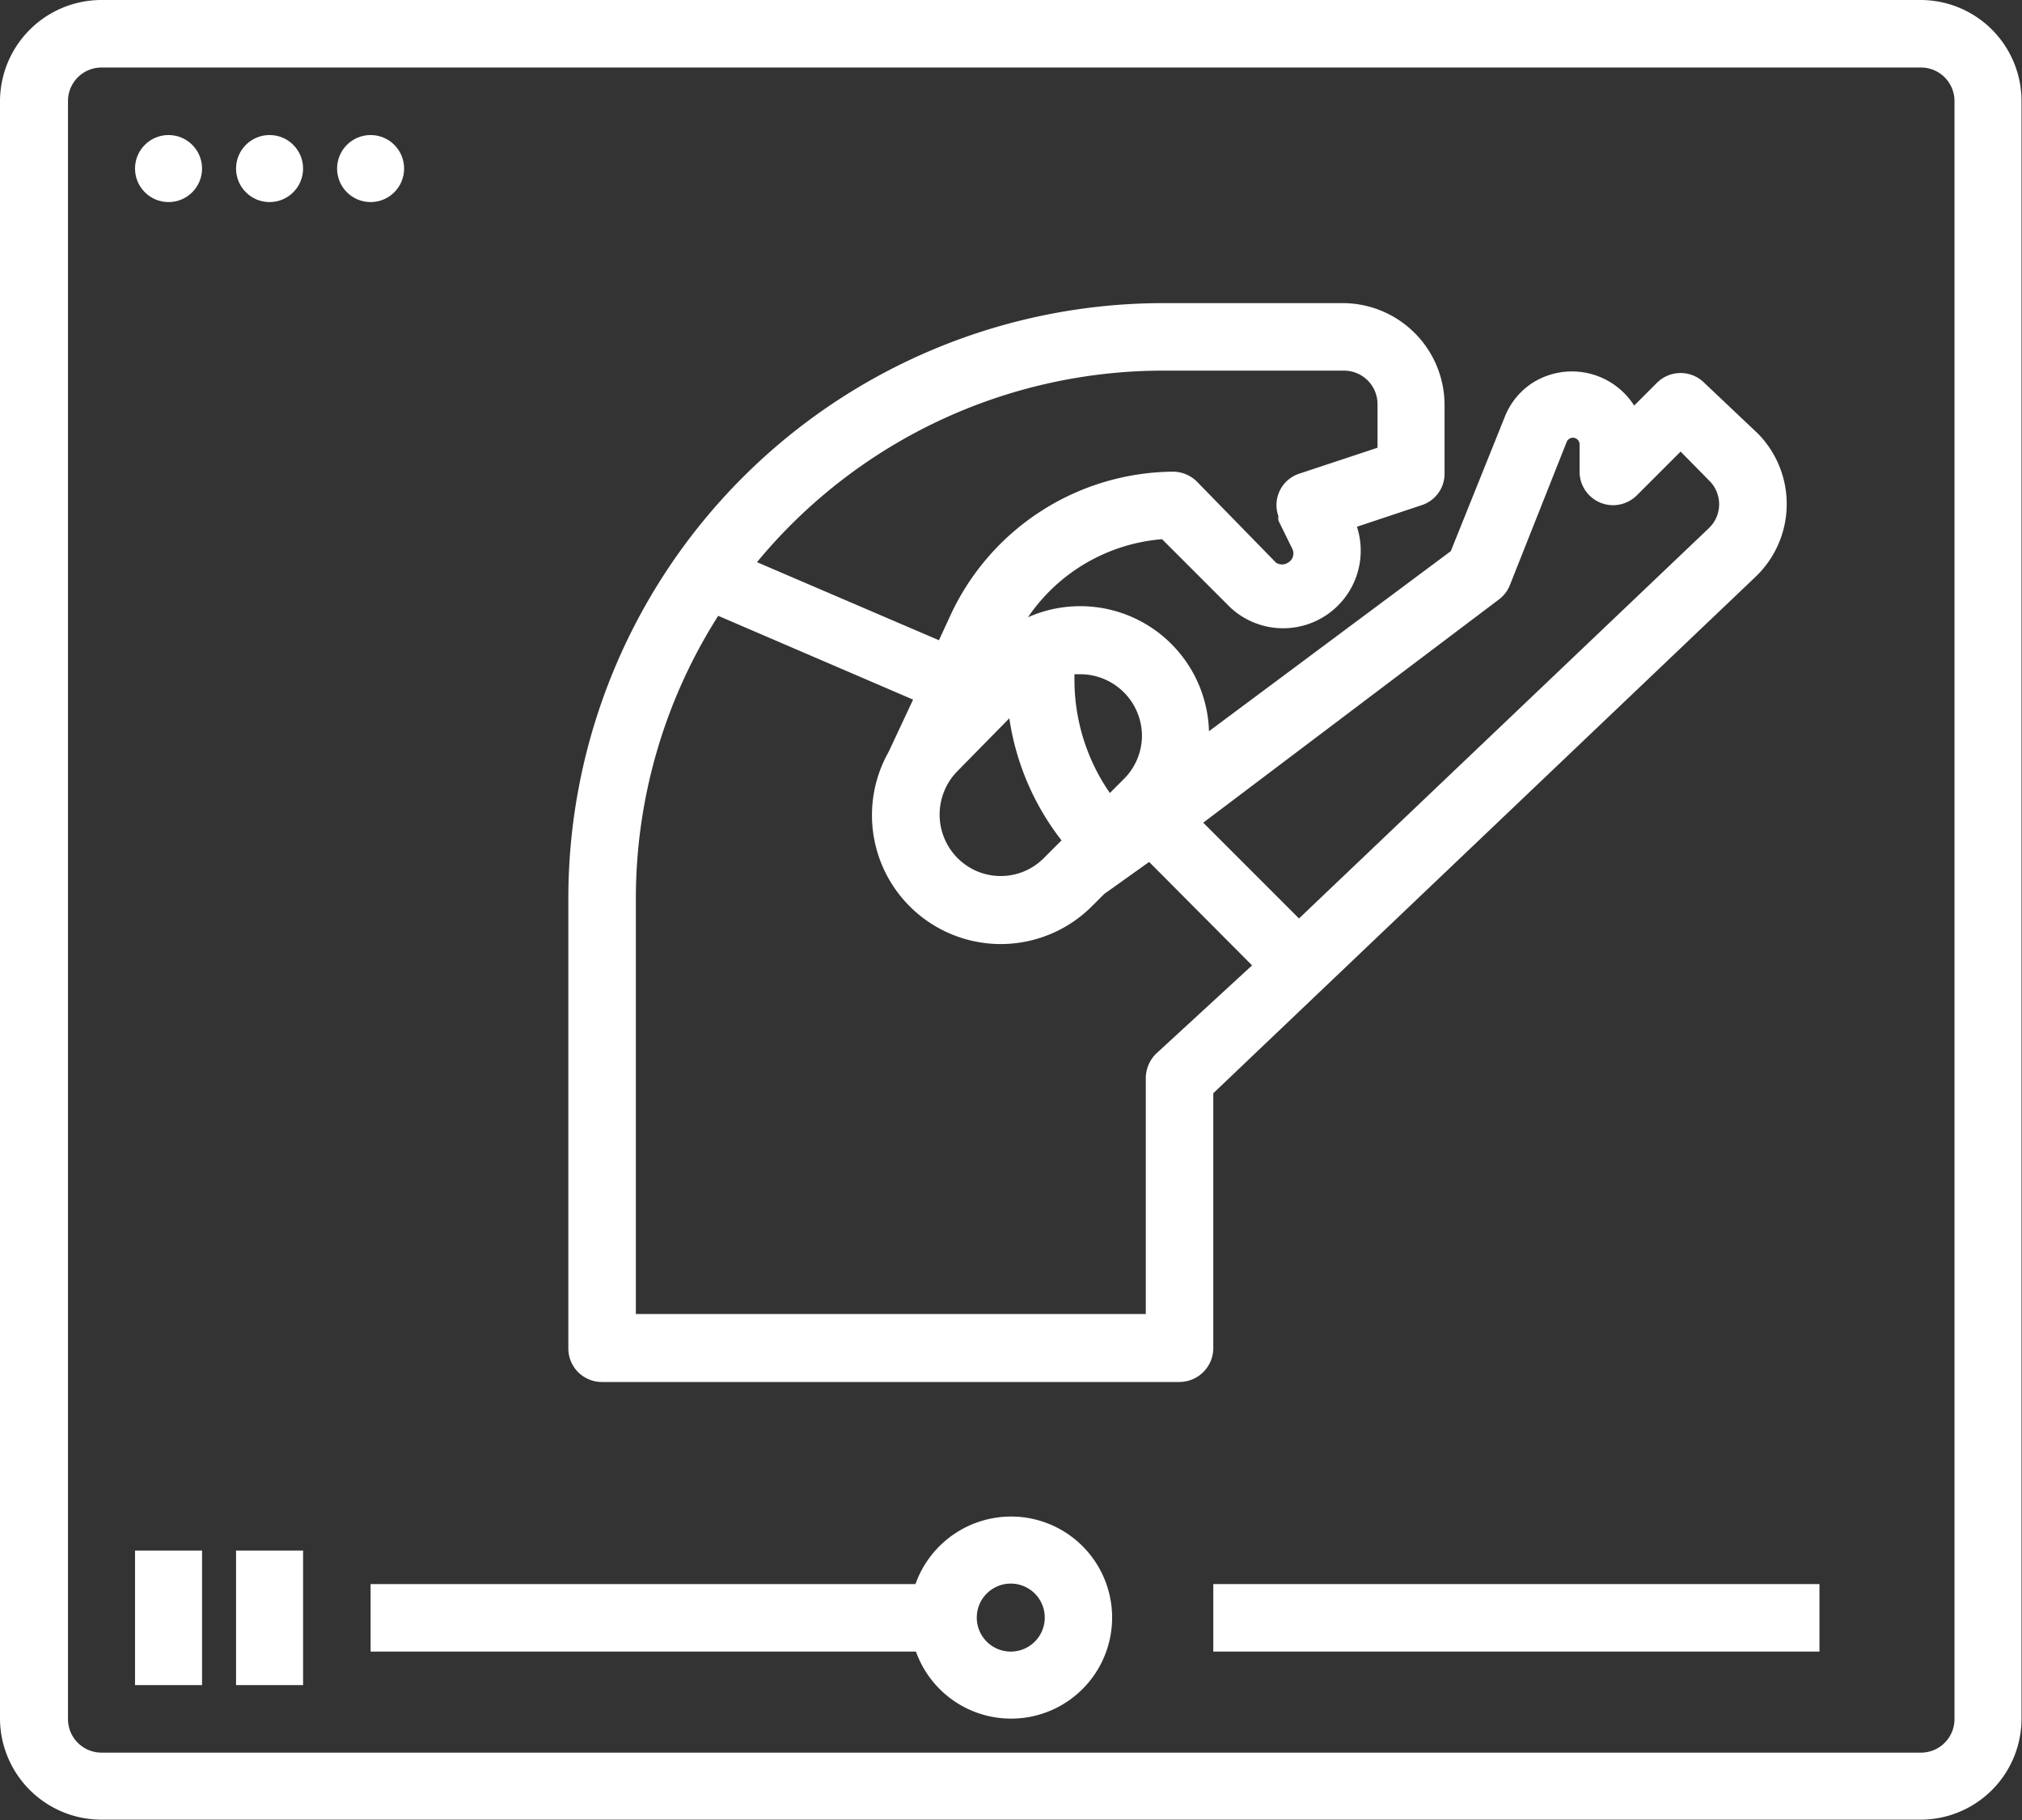 <svg xmlns="http://www.w3.org/2000/svg" viewBox="0 0 42.23 38.01"><rect x="0" y="0" width="42.23" height="38.01" fill="#333333" stroke="none"/><defs><style>.cls-1{fill:#fff;}</style></defs><g id="Calque_2" data-name="Calque 2"><g id="Calque_1-2" data-name="Calque 1"><path class="cls-1" d="M25.34,22.83,36.65,12.06a2.1,2.1,0,0,0,.07-3l0,0L35.6,8a.7.7,0,0,0-1,0h0l-.47.47A1.54,1.54,0,0,0,32,8a1.5,1.5,0,0,0-.57.7l-1.13,2.81-5.05,3.76a2.69,2.69,0,0,0-3.78-2.38,3.75,3.75,0,0,1,2.8-1.63l1.43,1.43A1.62,1.62,0,0,0,28.34,11l1.35-.45a.69.69,0,0,0,.48-.67V8.45a2.13,2.13,0,0,0-2.11-2.12H24.29A12.43,12.43,0,0,0,11.87,18.76v9.39a.7.7,0,0,0,.7.71H24.64a.71.71,0,0,0,.7-.71Zm5.95-10.3a.7.7,0,0,0,.24-.3l1.19-3a.14.14,0,0,1,.18-.08.14.14,0,0,1,.09.13v.56a.7.7,0,0,0,.7.71.71.71,0,0,0,.5-.21l.91-.91.59.6a.69.69,0,0,1,0,1h0l-8.56,8.15-2-2ZM20,16.1,21.08,15a5.44,5.44,0,0,0,1.09,2.55l-.36.36a1.27,1.27,0,0,1-1.82,0A1.29,1.29,0,0,1,20,16.1Zm3.85-.74a1.28,1.28,0,0,1-.38.91l-.29.29a4.15,4.15,0,0,1-.74-2.36v-.12h.12a1.29,1.29,0,0,1,1.29,1.28Zm.45-7.62h3.77a.7.7,0,0,1,.7.71v.9l-1.63.54a.69.69,0,0,0-.44.89.36.36,0,0,0,0,.09l.29.59a.22.22,0,0,1-.09.29h0a.23.23,0,0,1-.25,0L25,10.06a.71.71,0,0,0-.5-.21,5.17,5.17,0,0,0-4.65,3l-.24.52-3.8-1.63a11,11,0,0,1,8.44-4ZM24.15,22a.72.72,0,0,0-.22.51v4.93H13.28V18.76A11,11,0,0,1,15,12.86l4.07,1.75-.51,1.09a2.69,2.69,0,0,0,4.25,3.22l.25-.25L24,18l2.15,2.16Z"/><path class="cls-1" d="M40.12,0h-38A2.12,2.12,0,0,0,0,2.11V35.9A2.12,2.12,0,0,0,2.11,38h38a2.11,2.11,0,0,0,2.11-2.11V2.11A2.11,2.11,0,0,0,40.12,0Zm.7,35.9a.7.7,0,0,1-.7.7h-38a.7.7,0,0,1-.7-.7V2.11a.7.7,0,0,1,.7-.7h38a.7.7,0,0,1,.7.7Z"/><path class="cls-1" d="M2.82,32.38h1.4v2.81H2.82Z"/><path class="cls-1" d="M4.93,32.38h1.4v2.81H4.93Z"/><path class="cls-1" d="M21.12,31.67a2.12,2.12,0,0,0-2,1.41H7.74v1.41H19.13a2.11,2.11,0,1,0,2-2.82Zm0,2.82a.71.71,0,1,1,.7-.7A.71.71,0,0,1,21.12,34.49Z"/><path class="cls-1" d="M25.34,33.08H38v1.41H25.34Z"/><circle class="cls-1" cx="3.52" cy="3.52" r="0.7"/><circle class="cls-1" cx="5.63" cy="3.52" r="0.7"/><circle class="cls-1" cx="7.74" cy="3.52" r="0.7"/></g></g></svg>